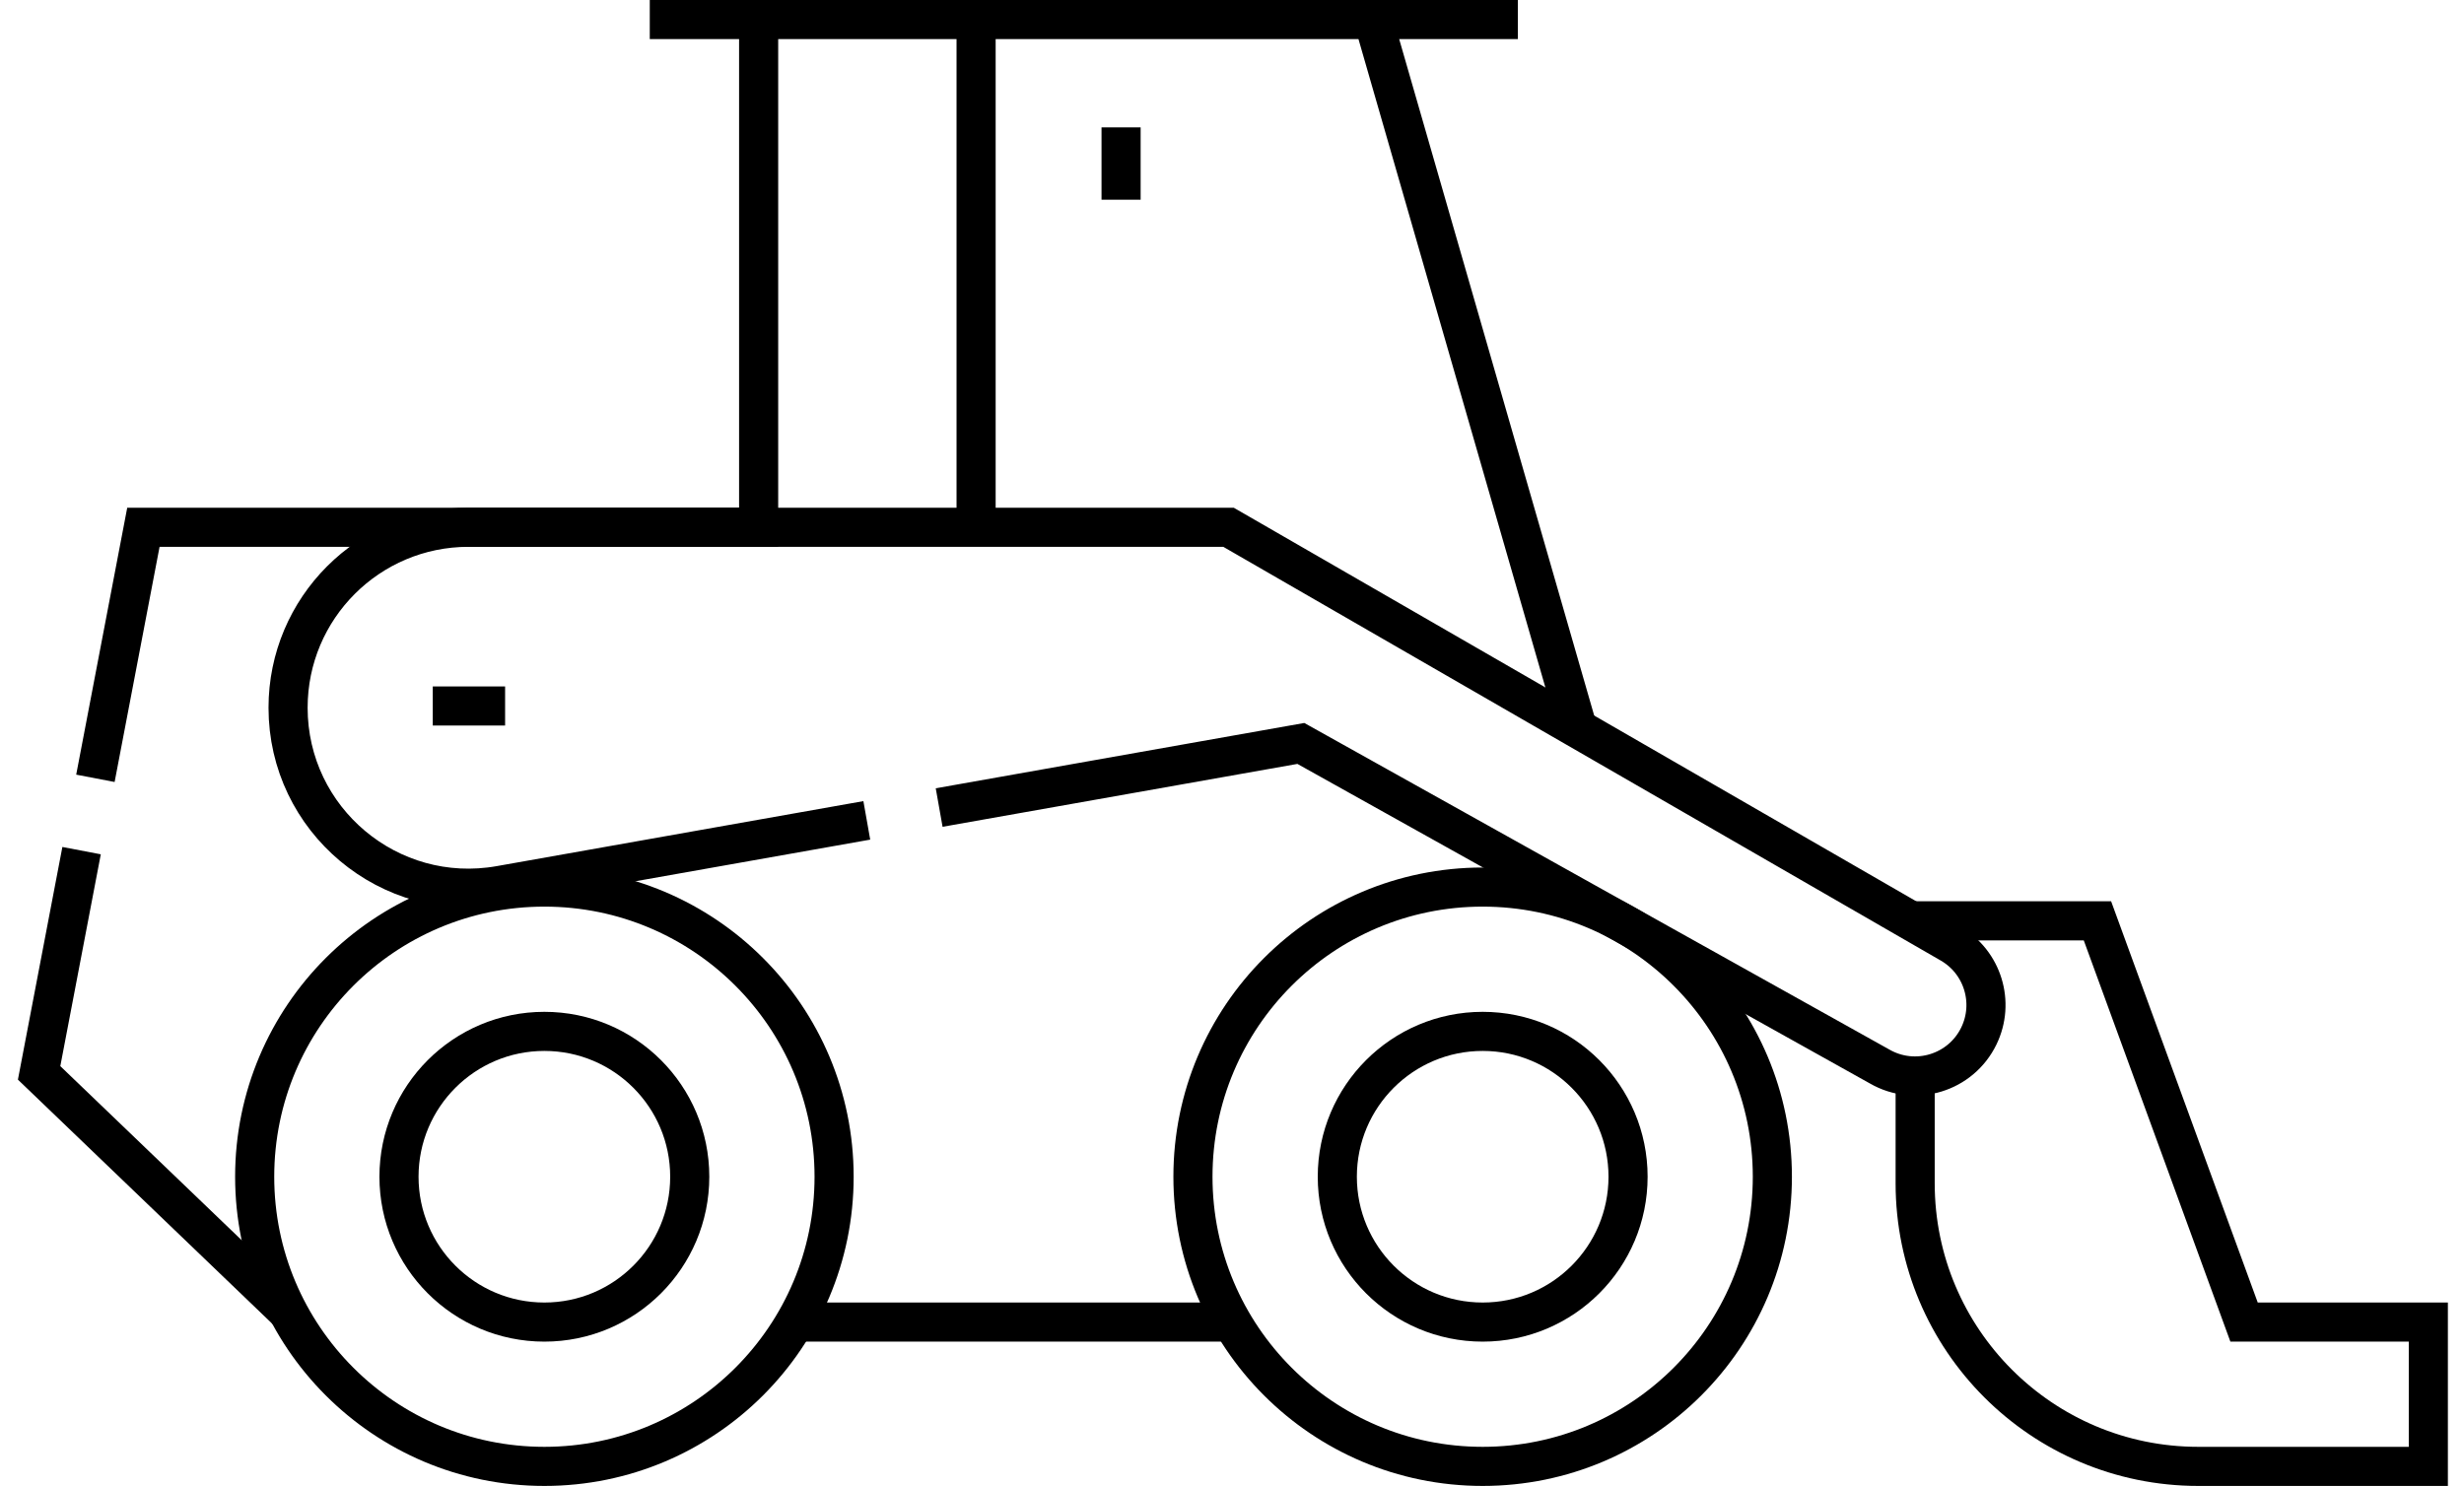<svg xmlns="http://www.w3.org/2000/svg" width="126" height="76" viewBox="0 0 126 76" fill="none"><path d="M27.838 75C36.02 75 42.653 68.367 42.653 60.185C42.653 52.003 36.02 45.37 27.838 45.37C19.656 45.37 13.023 52.003 13.023 60.185C13.023 68.367 19.656 75 27.838 75Z" stroke="black" stroke-width="2" stroke-miterlimit="10"></path><path d="M27.837 67.619C31.943 67.619 35.271 64.291 35.271 60.185C35.271 56.08 31.943 52.751 27.837 52.751C23.732 52.751 20.403 56.08 20.403 60.185C20.403 64.291 23.732 67.619 27.837 67.619Z" stroke="black" stroke-width="2" stroke-miterlimit="10"></path><path d="M75.818 75C84 75 90.632 68.367 90.632 60.185C90.632 52.003 84 45.37 75.818 45.37C67.636 45.37 61.003 52.003 61.003 60.185C61.003 68.367 67.636 75 75.818 75Z" stroke="black" stroke-width="2" stroke-miterlimit="10"></path><path d="M75.819 67.619C79.924 67.619 83.253 64.291 83.253 60.185C83.253 56.08 79.924 52.751 75.819 52.751C71.713 52.751 68.385 56.08 68.385 60.185C68.385 64.291 71.713 67.619 75.819 67.619Z" stroke="black" stroke-width="2" stroke-miterlimit="10"></path><path d="M97.934 55.031V60.519C97.934 68.517 104.417 75 112.414 75H124.176V67.619H114.753L107.256 47.097H97.934M40.655 67.619H63.002M4.172 43.507L2 54.874L14.731 67.094M80.672 37.264L70.22 1H38.794V26.968H7.333L4.879 39.808M33.227 1H77.618" stroke="black" stroke-width="2" stroke-miterlimit="10"></path><path d="M44.325 41.959L25.572 45.284C19.918 46.287 14.731 41.939 14.731 36.197C14.731 31.099 18.863 26.968 23.961 26.968H62.822L99.738 48.26C101.389 49.211 102.023 51.276 101.19 52.989C100.269 54.882 97.938 55.597 96.115 54.546L66.521 38.024L48.025 41.303M22.13 36.109H25.829M49.914 1V26.968M57.328 6.515V10.214" stroke="black" stroke-width="2" stroke-miterlimit="10"></path></svg>